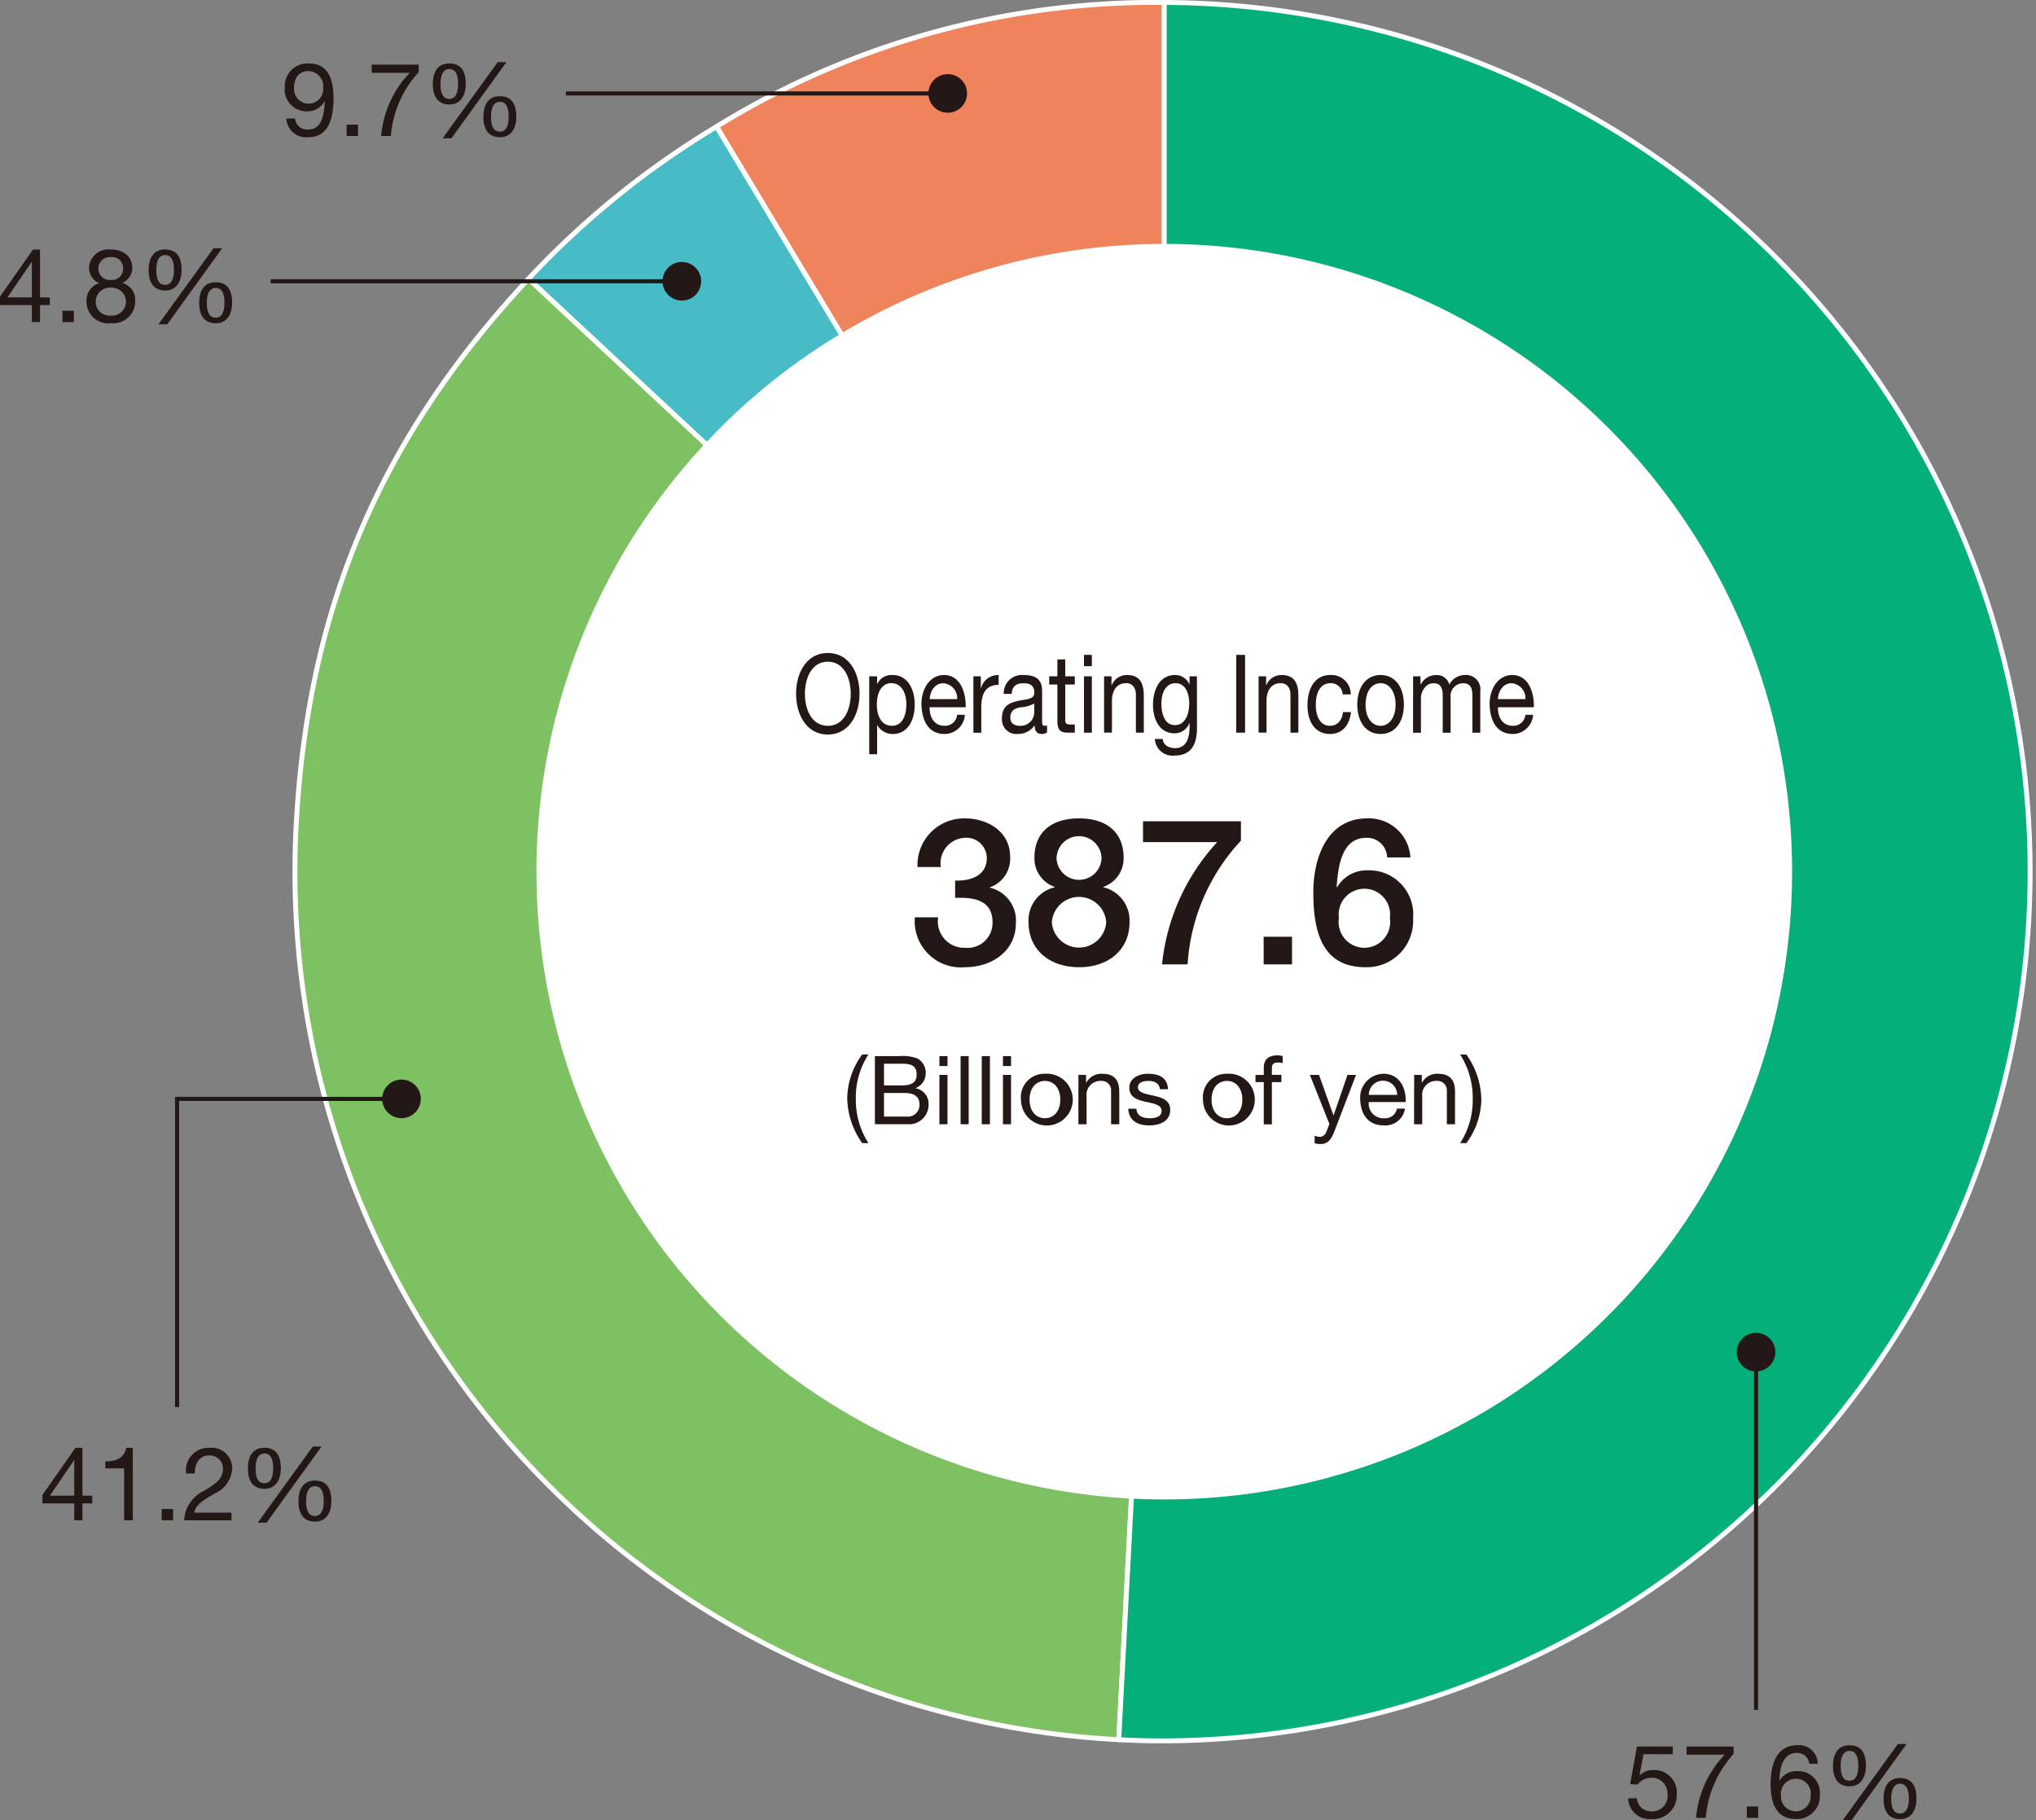 <svg xmlns="http://www.w3.org/2000/svg" viewBox="0 0 149.377 133.549"><rect x="0" y="0" width="149.377" height="133.549" fill="#808080" stroke="none"/><defs><style>.cls-6{fill:#231815}.cls-7{fill:none;stroke:#231815;stroke-miterlimit:10;stroke-width:.3px}</style></defs><g id="レイヤー_2" data-name="レイヤー 2"><g id="レイヤー_2-2" data-name="レイヤー 2"><path d="M85.629 63.959 52.78 9.29A61.362 61.362 0 0 1 85.629.18Z" transform="translate(-.21)" style="stroke:#fff;stroke-linejoin:round;stroke-width:.36px;fill:#ef845c"/><path d="m85.629 63.959-46.645-43.5A63.718 63.718 0 0 1 52.78 9.29Z" transform="translate(-.21)" style="fill:#47bcc6;stroke:#fff;stroke-linejoin:round;stroke-width:.36px"/><path d="m85.629 63.959-3.338 63.691a63.779 63.779 0 0 1-60.354-67.029c.837-15.97 6.141-28.464 17.047-40.159Z" transform="translate(-.21)" style="fill:#7dc163;stroke:#fff;stroke-linejoin:round;stroke-width:.36px"/><path d="M85.629 63.959V.18a63.779 63.779 0 0 1 0 127.557c-1.163 0-2.177-.026-3.338-.087Z" transform="translate(-.21)" style="fill:#04af7a;stroke:#fff;stroke-linejoin:round;stroke-width:.36px"/><circle cx="85.42" cy="63.959" r="46.063" style="fill:#fff"/><path class="cls-6" d="M122.936 128.715h-2.148l-.285 1.532.016.014a1.346 1.346 0 0 1 .99-.382 1.657 1.657 0 0 1 1.72 1.824 1.738 1.738 0 0 1-1.863 1.771 1.562 1.562 0 0 1-1.7-1.523h.638a1.048 1.048 0 0 0 1.119.961 1.121 1.121 0 0 0 1.126-1.262 1.153 1.153 0 0 0-1.2-1.208 1.277 1.277 0 0 0-.992.5l-.548-.03.5-2.763h2.628ZM127.4 128.7a7.884 7.884 0 0 0-2.042 4.684h-.712a7.625 7.625 0 0 1 2.1-4.631h-2.793v-.6h3.447ZM128.37 132.551h.833v.833h-.833ZM132.94 129.421a.852.852 0 0 0-.893-.8c-1.089 0-1.262 1.2-1.291 2.019l.015.015a1.442 1.442 0 0 1 1.329-.7 1.591 1.591 0 0 1 1.629 1.726 1.683 1.683 0 0 1-1.78 1.786c-1.577 0-1.832-1.441-1.832-2.559 0-1.464.444-2.853 1.96-2.853a1.38 1.38 0 0 1 1.5 1.359Zm-2.064 2.3a1.092 1.092 0 1 0 2.177.008 1.071 1.071 0 0 0-1.074-1.209 1.09 1.09 0 0 0-1.103 1.205ZM135.909 128.062c.931 0 1.2.683 1.2 1.5 0 .781-.331 1.509-1.2 1.509-.909 0-1.217-.676-1.217-1.486s.293-1.523 1.217-1.523Zm-.022 2.6c.57 0 .66-.63.66-1.1 0-.443-.075-1.089-.638-1.089s-.653.646-.653 1.1.067 1.086.631 1.086Zm3.565-2.694h.639l-4.032 5.584h-.646Zm.165 2.5c.931 0 1.2.682 1.2 1.5 0 .781-.33 1.508-1.2 1.508-.908 0-1.216-.675-1.216-1.486s.293-1.525 1.216-1.525Zm-.022 2.6c.57 0 .661-.63.661-1.095 0-.444-.075-1.089-.639-1.089s-.653.645-.653 1.1c0 .425.068 1.077.636 1.077ZM6.258 109.746h.721v.564h-.721v1.246h-.6v-1.246H3.322v-.616l2.425-3.46h.511Zm-.6 0v-2.6h-.015l-1.773 2.6ZM9.955 111.556h-.639v-3.814h-1.38v-.51c.727 0 1.388-.2 1.531-1h.488ZM12.075 110.723h.833v.833h-.833ZM13.867 108.117a1.65 1.65 0 0 1 1.712-1.883 1.511 1.511 0 0 1 1.667 1.531 2.134 2.134 0 0 1-1.292 1.824c-.668.405-1.366.743-1.493 1.4h2.732v.564h-3.475a2.534 2.534 0 0 1 1.493-2.177c.9-.556 1.359-.887 1.359-1.622a.97.97 0 0 0-1.028-.961c-.744 0-1.059.684-1.036 1.321ZM19.614 106.234c.931 0 1.2.682 1.2 1.5 0 .781-.331 1.508-1.2 1.508-.909 0-1.217-.675-1.217-1.486s.293-1.522 1.217-1.522Zm-.022 2.6c.57 0 .66-.63.66-1.095 0-.444-.075-1.089-.638-1.089s-.653.645-.653 1.1c0 .428.067 1.08.631 1.08Zm3.565-2.694h.643l-4.032 5.585h-.646Zm.165 2.5c.931 0 1.2.683 1.2 1.5 0 .781-.33 1.509-1.2 1.509-.908 0-1.216-.676-1.216-1.487s.294-1.526 1.216-1.526Zm-.022 2.6c.57 0 .661-.63.661-1.1 0-.443-.075-1.089-.639-1.089s-.653.646-.653 1.1c0 .429.068 1.082.631 1.082ZM3.146 21.819h.72v.563h-.72v1.247h-.6v-1.247H.21v-.616l2.425-3.46h.511Zm-.6 0v-2.6H2.53l-1.772 2.6ZM4.793 22.8h.833v.833h-.833ZM8.305 18.306c1.163 0 1.613.683 1.613 1.359a1.232 1.232 0 0 1-.735 1.1 1.277 1.277 0 0 1 .946 1.329 1.612 1.612 0 0 1-1.765 1.621A1.6 1.6 0 0 1 6.555 22.1a1.343 1.343 0 0 1 .931-1.329 1.2 1.2 0 0 1-.743-1.1 1.416 1.416 0 0 1 1.562-1.365Zm.059 4.85a1.028 1.028 0 0 0 1.089-1.036 1.049 1.049 0 0 0-1.1-1.014 1.041 1.041 0 0 0-1.123 1.022 1.024 1.024 0 0 0 1.134 1.028Zm0-2.613a.818.818 0 0 0 .879-.856.8.8 0 0 0-.893-.818.842.842 0 1 0 .014 1.674ZM12.332 18.306c.931 0 1.2.683 1.2 1.5 0 .782-.331 1.509-1.2 1.509-.909 0-1.217-.676-1.217-1.486s.293-1.523 1.217-1.523Zm-.022 2.6c.57 0 .66-.63.66-1.1 0-.443-.075-1.089-.638-1.089s-.653.646-.653 1.1c0 .434.067 1.083.631 1.083Zm3.565-2.694h.639l-4.033 5.585h-.645Zm.165 2.5c.931 0 1.2.682 1.2 1.5 0 .781-.33 1.508-1.2 1.508-.908 0-1.216-.675-1.216-1.486s.293-1.525 1.216-1.525Zm-.022 2.6c.57 0 .661-.63.661-1.095 0-.444-.075-1.089-.639-1.089s-.653.645-.653 1.1c0 .425.068 1.077.631 1.077ZM21.856 8.694a.9.9 0 0 0 .977.812c.78 0 1.163-.684 1.2-2.058l-.015-.015a1.4 1.4 0 0 1-1.232.736 1.608 1.608 0 0 1-1.682-1.78 1.663 1.663 0 0 1 1.75-1.733c.991 0 1.825.532 1.825 2.545 0 1.839-.556 2.867-1.847 2.867a1.453 1.453 0 0 1-1.614-1.374Zm.969-3.476c-.759 0-1.044.609-1.044 1.262a1.073 1.073 0 1 0 2.14-.046 1.106 1.106 0 0 0-1.096-1.216ZM25.644 9.145h.833v.833h-.833ZM30.927 5.294a7.878 7.878 0 0 0-2.042 4.684h-.713a7.627 7.627 0 0 1 2.1-4.632H27.48v-.6h3.447ZM33.183 4.656c.93 0 1.2.683 1.2 1.5 0 .781-.331 1.509-1.2 1.509-.91 0-1.217-.676-1.217-1.487s.293-1.522 1.217-1.522Zm-.023 2.6c.57 0 .66-.63.66-1.1 0-.443-.075-1.089-.637-1.089s-.654.646-.654 1.1c0 .433.071 1.086.631 1.086Zm3.566-2.695h.638l-4.032 5.585h-.645Zm.165 2.5c.93 0 1.2.683 1.2 1.5 0 .782-.33 1.509-1.2 1.509-.909 0-1.216-.676-1.216-1.486s.293-1.526 1.216-1.526Zm-.023 2.6c.57 0 .661-.63.661-1.1 0-.443-.075-1.089-.638-1.089s-.654.646-.654 1.1c0 .428.069 1.083.631 1.083ZM60.946 47.915c1.545 0 2.326 1.439 2.326 2.99s-.781 2.99-2.326 2.99-2.328-1.439-2.328-2.99.782-2.99 2.328-2.99Zm0 5.341c1.184 0 1.68-1.2 1.68-2.351s-.5-2.351-1.68-2.351-1.681 1.2-1.681 2.351.498 2.351 1.681 2.351ZM63.983 49.626h.579v.559h.013a1.144 1.144 0 0 1 1.125-.655c1.082 0 1.621 1.007 1.621 2.175s-.531 2.15-1.607 2.15a1.286 1.286 0 0 1-1.137-.647h-.013v2.134h-.579Zm1.633.5c-.775 0-1.074.783-1.074 1.558 0 .817.312 1.568 1.109 1.568s1.055-.791 1.055-1.6c0-.77-.34-1.522-1.09-1.522ZM71 52.448a1.49 1.49 0 0 1-1.5 1.407c-1.123 0-1.654-.911-1.687-2.175 0-1.239.693-2.15 1.652-2.15 1.246 0 1.627 1.367 1.594 2.366h-2.642c-.02.72.328 1.36 1.1 1.36a.883.883 0 0 0 .912-.808Zm-.562-1.148a1.106 1.106 0 0 0-1.013-1.167c-.606 0-.967.535-1.008 1.167ZM71.626 49.626h.545v.874h.014a1.284 1.284 0 0 1 1.293-.967v.72c-.932 0-1.274.623-1.274 1.671v1.838h-.578ZM77.028 53.744a.689.689 0 0 1-.414.111c-.3 0-.49-.191-.49-.639a1.469 1.469 0 0 1-1.238.639 1.061 1.061 0 0 1-1.164-1.155c0-.936.591-1.136 1.189-1.272.641-.143 1.186-.095 1.186-.607 0-.592-.416-.687-.784-.687-.49 0-.851.175-.876.783h-.581a1.33 1.33 0 0 1 1.491-1.383c.632 0 1.32.168 1.32 1.135v2.127c0 .32 0 .464.184.464a.428.428 0 0 0 .177-.04Zm-.939-2.119a2.634 2.634 0 0 1-1.047.28c-.381.079-.709.239-.709.743 0 .447.328.608.682.608a.992.992 0 0 0 1.074-.936ZM78.366 49.626h.7v.6h-.7v2.567c0 .312.074.368.436.368h.265v.6h-.443c-.6 0-.836-.143-.836-.9v-2.636h-.6v-.6h.6v-1.24h.578ZM80.317 48.882h-.578v-.832h.578Zm-.578.744h.578v4.133h-.578ZM81.214 49.626h.545v.655h.013a1.2 1.2 0 0 1 1.143-.751c.926 0 1.213.623 1.213 1.511v2.718h-.58v-2.8c0-.5-.272-.831-.713-.831-.7 0-1.043.551-1.043 1.294v2.335h-.578ZM88.03 53.408c0 1.343-.523 2.03-1.633 2.03a1.3 1.3 0 0 1-1.457-1.215h.581c.025.5.529.672.91.672.756 0 1.056-.639 1.056-1.567v-.273h-.013a1.161 1.161 0 0 1-1.1.752c-1.049 0-1.572-.967-1.572-2.094 0-.976.408-2.183 1.625-2.183a1.123 1.123 0 0 1 1.048.687h.008v-.591h.543Zm-.57-1.8c0-.727-.273-1.479-1-1.479s-1.041.711-1.041 1.5c0 .745.232 1.576.994 1.576s1.047-.821 1.047-1.596ZM90.911 48.05h.647v5.709h-.647ZM92.55 49.626h.55v.655h.013a1.2 1.2 0 0 1 1.143-.751c.926 0 1.213.623 1.213 1.511v2.718h-.58v-2.8c0-.5-.272-.831-.713-.831-.7 0-1.043.551-1.043 1.294v2.335h-.583ZM98.72 50.953a.864.864 0 0 0-.871-.823c-.838 0-1.1.775-1.1 1.615 0 .76.293 1.511 1.027 1.511.559 0 .891-.384.967-1.007h.592c-.129 1.007-.668 1.606-1.553 1.606-1.074 0-1.646-.879-1.646-2.11s.545-2.215 1.66-2.215a1.418 1.418 0 0 1 1.517 1.423ZM101.5 49.53c1.117 0 1.709.951 1.709 2.167s-.592 2.158-1.709 2.158-1.708-.955-1.708-2.155.592-2.17 1.708-2.17Zm0 3.726c.605 0 1.1-.56 1.1-1.559s-.491-1.567-1.1-1.567-1.1.559-1.1 1.567.494 1.559 1.1 1.559ZM103.886 49.626h.543v.607h.013a1.26 1.26 0 0 1 1.137-.7.934.934 0 0 1 .967.7 1.269 1.269 0 0 1 1.1-.7 1.056 1.056 0 0 1 1.17 1.2v3.03h-.578v-2.71c0-.512-.115-.919-.681-.919a.932.932 0 0 0-.918 1.055v2.574h-.579v-2.71c0-.536-.142-.919-.66-.919-.687 0-.939.743-.939 1.055v2.574h-.578ZM112.687 52.448a1.491 1.491 0 0 1-1.5 1.407c-1.123 0-1.653-.911-1.688-2.175 0-1.239.695-2.15 1.654-2.15 1.247 0 1.627 1.367 1.592 2.366h-2.633c-.021.72.327 1.36 1.1 1.36a.883.883 0 0 0 .912-.808Zm-.557-1.148a1.107 1.107 0 0 0-1.016-1.167c-.605 0-.965.535-1.006 1.167ZM70.286 64.61c1.139.045 2.324-.36 2.324-1.65a1.5 1.5 0 0 0-1.634-1.485 1.871 1.871 0 0 0-1.741 2.145h-1.709a3.423 3.423 0 0 1 3.479-3.571c1.635 0 3.316.946 3.316 2.806a2.216 2.216 0 0 1-1.486 2.25v.029a2.476 2.476 0 0 1 1.906 2.625c0 1.981-1.711 3.21-3.72 3.21a3.389 3.389 0 0 1-3.69-3.66h1.709a1.936 1.936 0 0 0 1.981 2.236 1.831 1.831 0 0 0 2.009-1.875c0-1.635-1.394-1.845-2.744-1.786ZM75.671 67.67a2.5 2.5 0 0 1 1.92-2.565v-.03a2.2 2.2 0 0 1-1.485-2.16c0-1.785 1.184-2.866 3.27-2.866s3.27 1.081 3.27 2.866a2.207 2.207 0 0 1-1.485 2.16v.03a2.5 2.5 0 0 1 1.92 2.565c0 2.054-1.576 3.3-3.7 3.3s-3.71-1.246-3.71-3.3Zm5.7 0a2 2 0 0 0-3.99 0 2 2 0 0 0 3.99 0Zm-3.644-4.665a1.653 1.653 0 0 0 3.3 0 1.65 1.65 0 0 0-3.3 0ZM84.071 60.259h7.184v1.426a14.651 14.651 0 0 0-3.914 9.074h-1.875a15.557 15.557 0 0 1 4.049-8.969h-5.444ZM92.921 68.734h2.084v2.025h-2.084ZM101.981 62.915a1.472 1.472 0 0 0-1.531-1.44c-1.859 0-2.068 2.22-2.174 3.6l.03.03a2.53 2.53 0 0 1 2.265-1.245 3.238 3.238 0 0 1 3.315 3.524 3.4 3.4 0 0 1-3.494 3.585c-3.09 0-3.827-2.429-3.827-5.49 0-2.505.991-5.43 3.961-5.43a3.049 3.049 0 0 1 3.164 2.866Zm.2 4.439a1.886 1.886 0 1 0-3.737 0 1.892 1.892 0 1 0 3.737 0ZM63.47 83.88a5.882 5.882 0 0 1-1.1-3.278 5.506 5.506 0 0 1 1.1-3.229h.455A5.789 5.789 0 0 0 63 80.6a5.9 5.9 0 0 0 .924 3.278ZM64.4 77.492h1.815a3 3 0 0 1 1.322.182 1.187 1.187 0 0 1 .59 1.043 1.159 1.159 0 0 1-.742 1.122v.013a1.146 1.146 0 0 1 .951 1.2 1.42 1.42 0 0 1-1.52 1.436H64.4Zm.666 2.15H66.4c.755 0 1.064-.273 1.064-.8 0-.693-.49-.791-1.064-.791h-1.335Zm0 2.29h1.666a.858.858 0 0 0 .94-.9c0-.652-.525-.833-1.086-.833h-1.52ZM69.726 78.22h-.594v-.728h.594Zm-.594.652h.594v3.621h-.594ZM70.687 77.492h.593v5h-.593ZM72.239 77.492h.6v5h-.6ZM74.388 78.22h-.594v-.728h.594Zm-.594.652h.594v3.621h-.594ZM76.874 78.788a1.9 1.9 0 1 1-1.758 1.9 1.719 1.719 0 0 1 1.758-1.9Zm0 3.263c.623 0 1.127-.49 1.127-1.365s-.5-1.373-1.127-1.373-1.127.49-1.127 1.373.504 1.365 1.127 1.365ZM79.331 78.872h.561v.574h.013a1.26 1.26 0 0 1 1.176-.658c.953 0 1.248.546 1.248 1.324v2.381h-.6v-2.451a.683.683 0 0 0-.729-.729 1.017 1.017 0 0 0-1.07 1.135v2.045h-.6ZM83.587 81.351c.019.532.482.7.973.7.371 0 .875-.084.875-.539s-.588-.539-1.184-.672-1.184-.33-1.184-1.023c0-.728.723-1.029 1.352-1.029.8 0 1.437.252 1.486 1.135h-.595c-.043-.462-.45-.61-.84-.61-.358 0-.772.1-.772.462 0 .428.631.5 1.184.631.6.133 1.183.329 1.183 1.029 0 .862-.8 1.142-1.541 1.142-.812 0-1.5-.329-1.533-1.226ZM90.229 78.788a1.9 1.9 0 1 1-1.757 1.9 1.717 1.717 0 0 1 1.757-1.9Zm0 3.263c.625 0 1.129-.49 1.129-1.365s-.5-1.373-1.129-1.373-1.129.487-1.129 1.373.506 1.365 1.129 1.365ZM92.931 79.4h-.61v-.525h.61v-.539c0-.589.351-.9 1-.9a1.456 1.456 0 0 1 .384.056v.518a1.11 1.11 0 0 0-.336-.048c-.287 0-.455.09-.455.406v.5h.7v.532h-.7v3.1h-.595ZM98.126 82.976c-.273.707-.52.967-1.051.967a1.214 1.214 0 0 1-.414-.063v-.546a1.273 1.273 0 0 0 .352.084.516.516 0 0 0 .49-.329l.244-.618-1.435-3.6h.671l1.059 2.963h.014l1.015-2.963h.629ZM103.292 81.344a1.459 1.459 0 0 1-1.547 1.233c-1.156 0-1.7-.8-1.738-1.905a1.744 1.744 0 0 1 1.7-1.884c1.281 0 1.674 1.2 1.639 2.073h-2.711a1.066 1.066 0 0 0 1.127 1.19.873.873 0 0 0 .939-.707Zm-.574-1.008a1.04 1.04 0 0 0-2.08 0ZM103.964 78.872h.56v.574h.014a1.26 1.26 0 0 1 1.176-.658c.953 0 1.248.546 1.248 1.324v2.381h-.6v-2.451a.683.683 0 0 0-.736-.729 1.017 1.017 0 0 0-1.07 1.135v2.045h-.6ZM107.337 83.88a5.789 5.789 0 0 0 .924-3.229 5.9 5.9 0 0 0-.924-3.278h.455a5.882 5.882 0 0 1 1.1 3.278 5.506 5.506 0 0 1-1.1 3.229Z" transform="translate(-.21)"/><path class="cls-7" d="M128.837 99.211v26.251M29.457 80.631H12.993v22.613M69.534 6.856H41.518M50.025 20.638H19.857"/><circle class="cls-6" cx="69.534" cy="6.856" r="1.417"/><circle class="cls-6" cx="50.025" cy="20.638" r="1.417"/><circle class="cls-6" cx="29.457" cy="80.631" r="1.417"/><circle class="cls-6" cx="128.837" cy="99.211" r="1.417"/></g></g></svg>